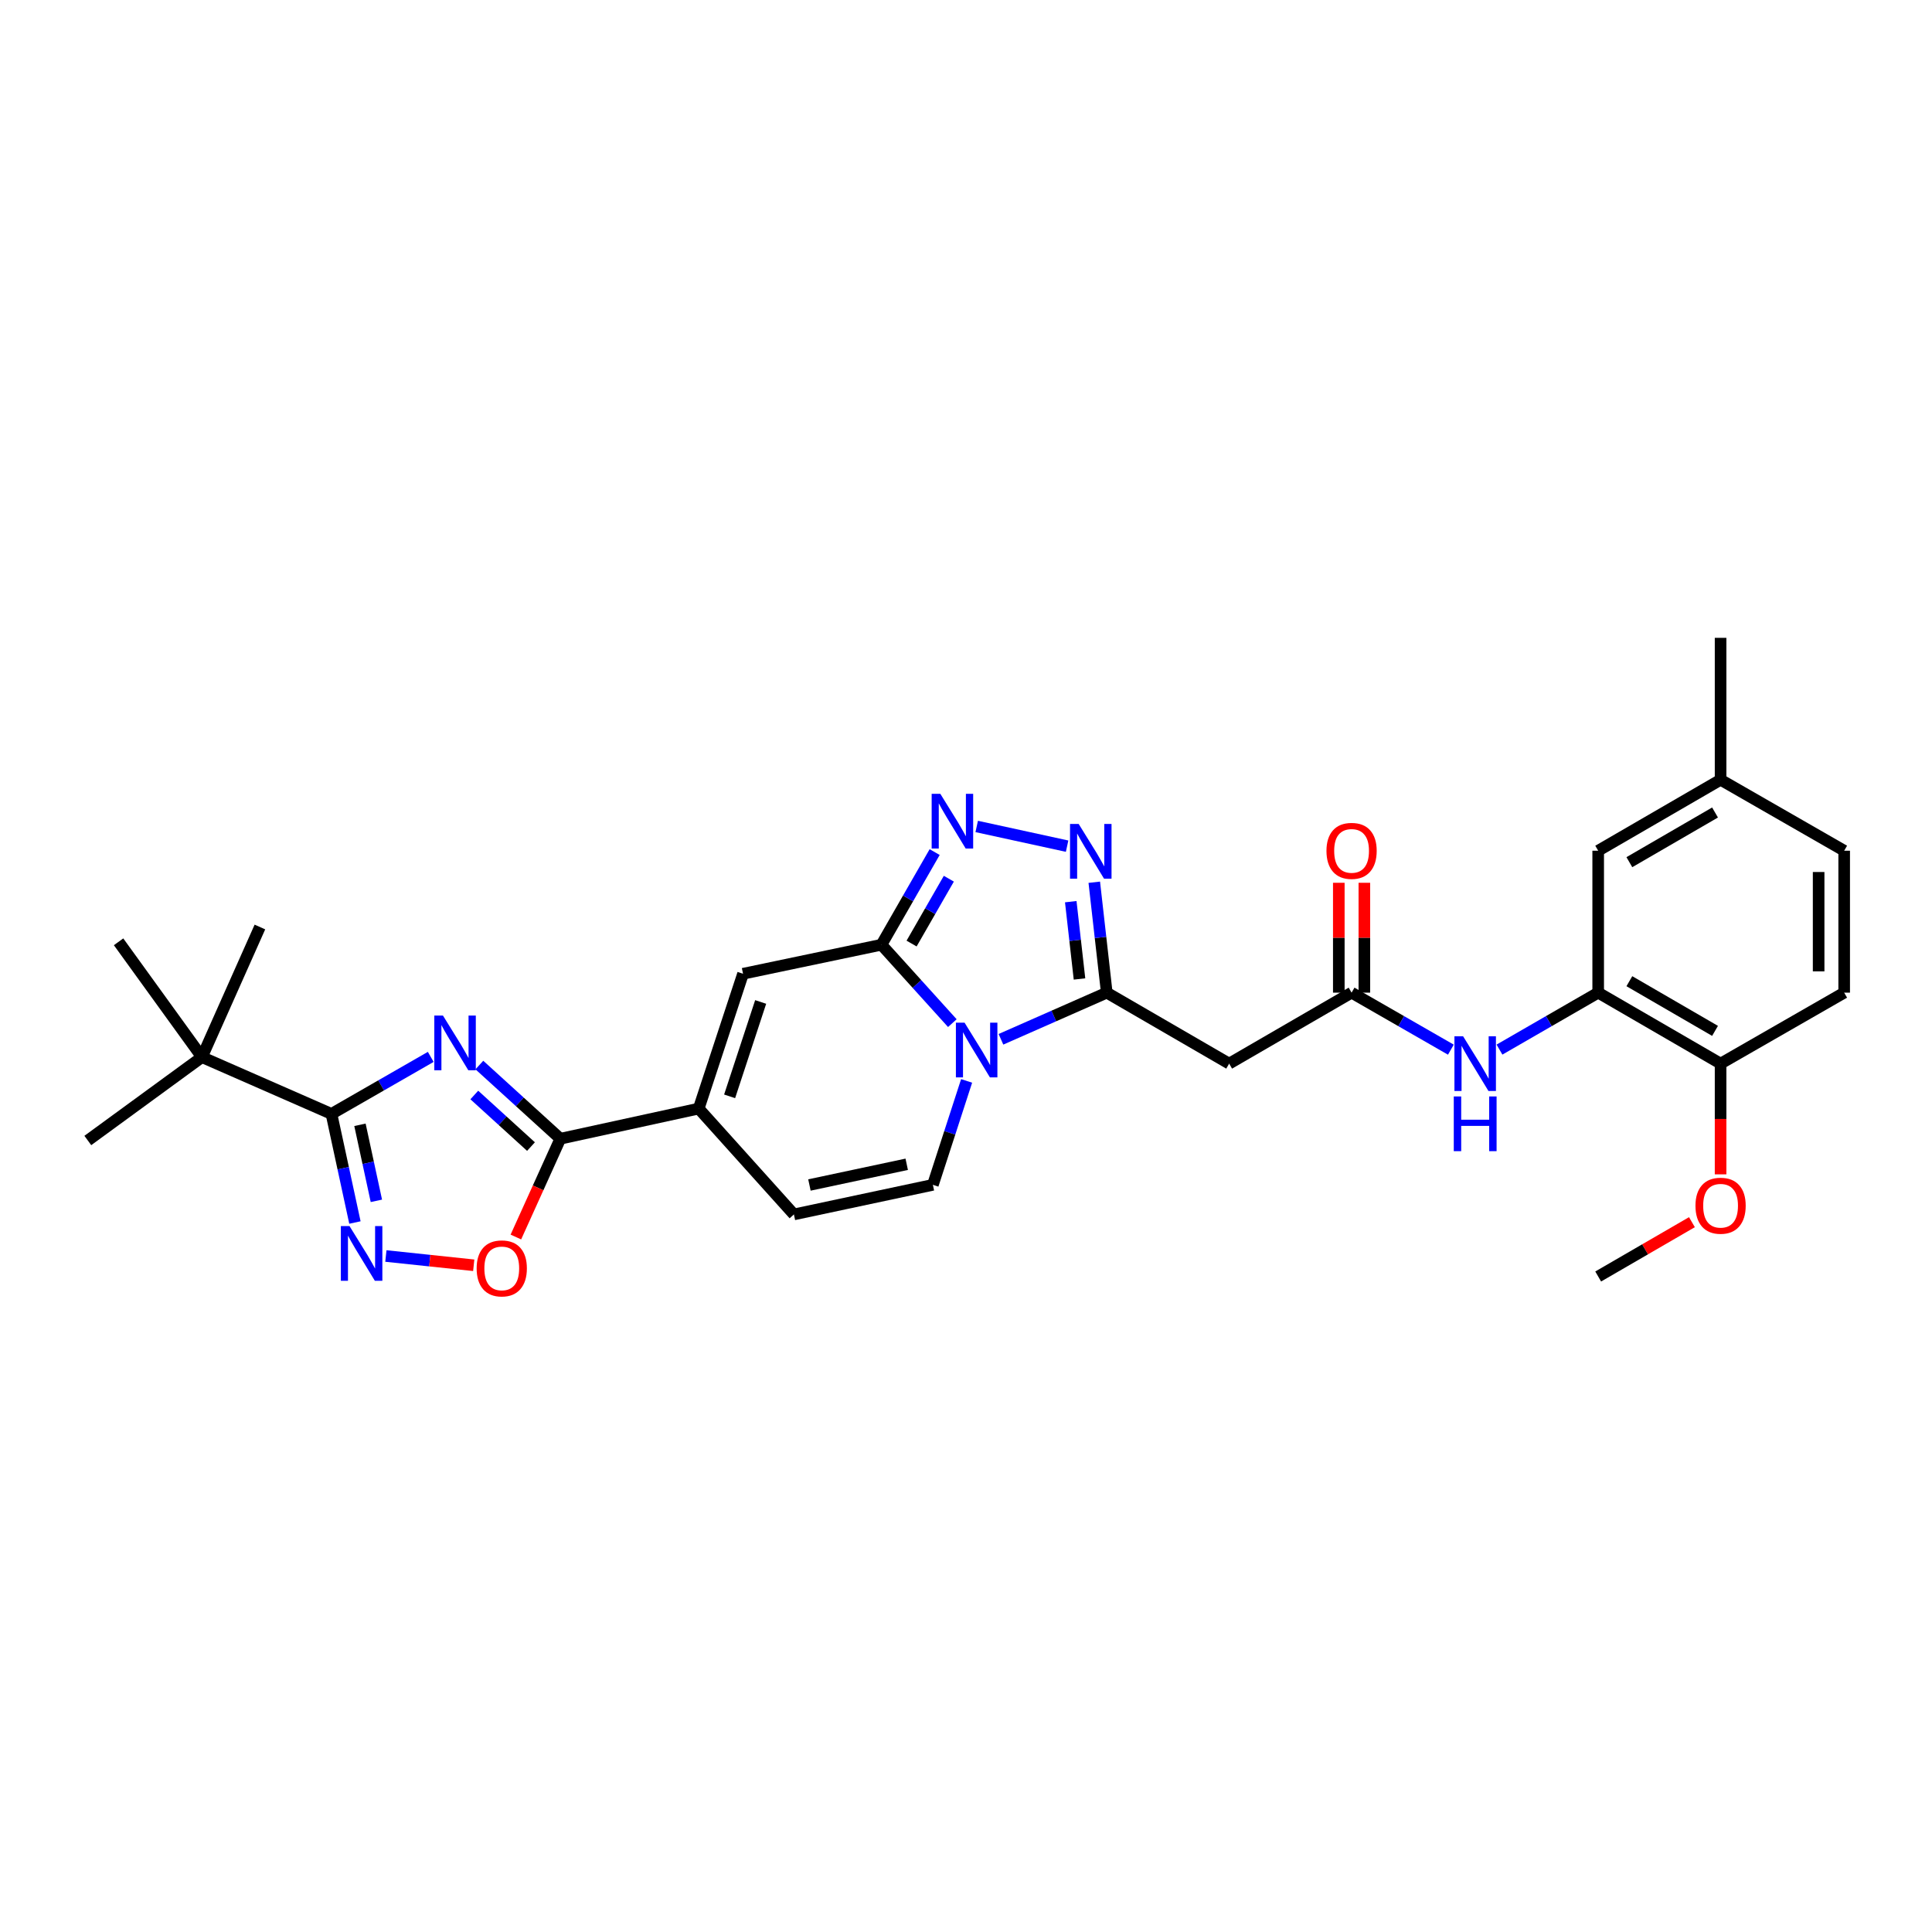 <?xml version='1.0' encoding='iso-8859-1'?>
<svg version='1.1' baseProfile='full'
              xmlns='http://www.w3.org/2000/svg'
                      xmlns:rdkit='http://www.rdkit.org/xml'
                      xmlns:xlink='http://www.w3.org/1999/xlink'
                  xml:space='preserve'
width='1000px' height='1000px' viewBox='0 0 1000 1000'>
<!-- END OF HEADER -->
<rect style='opacity:1.0;fill:#FFFFFF;stroke:none' width='1000' height='1000' x='0' y='0'> </rect>
<path class='bond-1' d='M 492.934,529.574 L 474.586,509.283' style='fill:none;fill-rule:evenodd;stroke:#0000FF;stroke-width:6px;stroke-linecap:butt;stroke-linejoin:miter;stroke-opacity:1' />
<path class='bond-1' d='M 474.586,509.283 L 456.238,488.993' style='fill:none;fill-rule:evenodd;stroke:#000000;stroke-width:6px;stroke-linecap:butt;stroke-linejoin:miter;stroke-opacity:1' />
<path class='bond-2' d='M 518.091,537.938 L 545.475,525.868' style='fill:none;fill-rule:evenodd;stroke:#0000FF;stroke-width:6px;stroke-linecap:butt;stroke-linejoin:miter;stroke-opacity:1' />
<path class='bond-2' d='M 545.475,525.868 L 572.859,513.798' style='fill:none;fill-rule:evenodd;stroke:#000000;stroke-width:6px;stroke-linecap:butt;stroke-linejoin:miter;stroke-opacity:1' />
<path class='bond-10' d='M 500.319,559.477 L 491.589,586.373' style='fill:none;fill-rule:evenodd;stroke:#0000FF;stroke-width:6px;stroke-linecap:butt;stroke-linejoin:miter;stroke-opacity:1' />
<path class='bond-10' d='M 491.589,586.373 L 482.858,613.27' style='fill:none;fill-rule:evenodd;stroke:#000000;stroke-width:6px;stroke-linecap:butt;stroke-linejoin:miter;stroke-opacity:1' />
<path class='bond-0' d='M 248.119,551.266 L 269.073,570.336' style='fill:none;fill-rule:evenodd;stroke:#0000FF;stroke-width:6px;stroke-linecap:butt;stroke-linejoin:miter;stroke-opacity:1' />
<path class='bond-0' d='M 269.073,570.336 L 290.027,589.405' style='fill:none;fill-rule:evenodd;stroke:#000000;stroke-width:6px;stroke-linecap:butt;stroke-linejoin:miter;stroke-opacity:1' />
<path class='bond-0' d='M 245.504,566.769 L 260.171,580.117' style='fill:none;fill-rule:evenodd;stroke:#0000FF;stroke-width:6px;stroke-linecap:butt;stroke-linejoin:miter;stroke-opacity:1' />
<path class='bond-0' d='M 260.171,580.117 L 274.839,593.466' style='fill:none;fill-rule:evenodd;stroke:#000000;stroke-width:6px;stroke-linecap:butt;stroke-linejoin:miter;stroke-opacity:1' />
<path class='bond-4' d='M 222.953,547.043 L 197.257,561.798' style='fill:none;fill-rule:evenodd;stroke:#0000FF;stroke-width:6px;stroke-linecap:butt;stroke-linejoin:miter;stroke-opacity:1' />
<path class='bond-4' d='M 197.257,561.798 L 171.562,576.554' style='fill:none;fill-rule:evenodd;stroke:#000000;stroke-width:6px;stroke-linecap:butt;stroke-linejoin:miter;stroke-opacity:1' />
<path class='bond-5' d='M 456.238,488.993 L 470.008,465.014' style='fill:none;fill-rule:evenodd;stroke:#000000;stroke-width:6px;stroke-linecap:butt;stroke-linejoin:miter;stroke-opacity:1' />
<path class='bond-5' d='M 470.008,465.014 L 483.778,441.036' style='fill:none;fill-rule:evenodd;stroke:#0000FF;stroke-width:6px;stroke-linecap:butt;stroke-linejoin:miter;stroke-opacity:1' />
<path class='bond-5' d='M 471.838,488.385 L 481.477,471.6' style='fill:none;fill-rule:evenodd;stroke:#000000;stroke-width:6px;stroke-linecap:butt;stroke-linejoin:miter;stroke-opacity:1' />
<path class='bond-5' d='M 481.477,471.6 L 491.116,454.815' style='fill:none;fill-rule:evenodd;stroke:#0000FF;stroke-width:6px;stroke-linecap:butt;stroke-linejoin:miter;stroke-opacity:1' />
<path class='bond-9' d='M 456.238,488.993 L 384.598,504.011' style='fill:none;fill-rule:evenodd;stroke:#000000;stroke-width:6px;stroke-linecap:butt;stroke-linejoin:miter;stroke-opacity:1' />
<path class='bond-6' d='M 572.859,513.798 L 569.627,485.222' style='fill:none;fill-rule:evenodd;stroke:#000000;stroke-width:6px;stroke-linecap:butt;stroke-linejoin:miter;stroke-opacity:1' />
<path class='bond-6' d='M 569.627,485.222 L 566.395,456.646' style='fill:none;fill-rule:evenodd;stroke:#0000FF;stroke-width:6px;stroke-linecap:butt;stroke-linejoin:miter;stroke-opacity:1' />
<path class='bond-6' d='M 558.747,506.712 L 556.485,486.708' style='fill:none;fill-rule:evenodd;stroke:#000000;stroke-width:6px;stroke-linecap:butt;stroke-linejoin:miter;stroke-opacity:1' />
<path class='bond-6' d='M 556.485,486.708 L 554.223,466.705' style='fill:none;fill-rule:evenodd;stroke:#0000FF;stroke-width:6px;stroke-linecap:butt;stroke-linejoin:miter;stroke-opacity:1' />
<path class='bond-12' d='M 572.859,513.798 L 636.21,550.529' style='fill:none;fill-rule:evenodd;stroke:#000000;stroke-width:6px;stroke-linecap:butt;stroke-linejoin:miter;stroke-opacity:1' />
<path class='bond-3' d='M 290.027,589.405 L 361.644,573.799' style='fill:none;fill-rule:evenodd;stroke:#000000;stroke-width:6px;stroke-linecap:butt;stroke-linejoin:miter;stroke-opacity:1' />
<path class='bond-11' d='M 290.027,589.405 L 278.523,614.842' style='fill:none;fill-rule:evenodd;stroke:#000000;stroke-width:6px;stroke-linecap:butt;stroke-linejoin:miter;stroke-opacity:1' />
<path class='bond-11' d='M 278.523,614.842 L 267.019,640.278' style='fill:none;fill-rule:evenodd;stroke:#FF0000;stroke-width:6px;stroke-linecap:butt;stroke-linejoin:miter;stroke-opacity:1' />
<path class='bond-17' d='M 171.562,576.554 L 104.529,547.164' style='fill:none;fill-rule:evenodd;stroke:#000000;stroke-width:6px;stroke-linecap:butt;stroke-linejoin:miter;stroke-opacity:1' />
<path class='bond-32' d='M 171.562,576.554 L 177.635,604.664' style='fill:none;fill-rule:evenodd;stroke:#000000;stroke-width:6px;stroke-linecap:butt;stroke-linejoin:miter;stroke-opacity:1' />
<path class='bond-32' d='M 177.635,604.664 L 183.709,632.774' style='fill:none;fill-rule:evenodd;stroke:#0000FF;stroke-width:6px;stroke-linecap:butt;stroke-linejoin:miter;stroke-opacity:1' />
<path class='bond-32' d='M 186.311,582.194 L 190.563,601.871' style='fill:none;fill-rule:evenodd;stroke:#000000;stroke-width:6px;stroke-linecap:butt;stroke-linejoin:miter;stroke-opacity:1' />
<path class='bond-32' d='M 190.563,601.871 L 194.814,621.548' style='fill:none;fill-rule:evenodd;stroke:#0000FF;stroke-width:6px;stroke-linecap:butt;stroke-linejoin:miter;stroke-opacity:1' />
<path class='bond-30' d='M 505.541,427.773 L 552.335,437.974' style='fill:none;fill-rule:evenodd;stroke:#0000FF;stroke-width:6px;stroke-linecap:butt;stroke-linejoin:miter;stroke-opacity:1' />
<path class='bond-7' d='M 199.732,650.107 L 222.467,652.507' style='fill:none;fill-rule:evenodd;stroke:#0000FF;stroke-width:6px;stroke-linecap:butt;stroke-linejoin:miter;stroke-opacity:1' />
<path class='bond-7' d='M 222.467,652.507 L 245.203,654.906' style='fill:none;fill-rule:evenodd;stroke:#FF0000;stroke-width:6px;stroke-linecap:butt;stroke-linejoin:miter;stroke-opacity:1' />
<path class='bond-8' d='M 361.644,573.799 L 410.925,628.583' style='fill:none;fill-rule:evenodd;stroke:#000000;stroke-width:6px;stroke-linecap:butt;stroke-linejoin:miter;stroke-opacity:1' />
<path class='bond-31' d='M 361.644,573.799 L 384.598,504.011' style='fill:none;fill-rule:evenodd;stroke:#000000;stroke-width:6px;stroke-linecap:butt;stroke-linejoin:miter;stroke-opacity:1' />
<path class='bond-31' d='M 377.651,567.463 L 393.719,518.612' style='fill:none;fill-rule:evenodd;stroke:#000000;stroke-width:6px;stroke-linecap:butt;stroke-linejoin:miter;stroke-opacity:1' />
<path class='bond-14' d='M 482.858,613.27 L 410.925,628.583' style='fill:none;fill-rule:evenodd;stroke:#000000;stroke-width:6px;stroke-linecap:butt;stroke-linejoin:miter;stroke-opacity:1' />
<path class='bond-14' d='M 469.314,602.631 L 418.961,613.35' style='fill:none;fill-rule:evenodd;stroke:#000000;stroke-width:6px;stroke-linecap:butt;stroke-linejoin:miter;stroke-opacity:1' />
<path class='bond-13' d='M 636.21,550.529 L 699.576,513.798' style='fill:none;fill-rule:evenodd;stroke:#000000;stroke-width:6px;stroke-linecap:butt;stroke-linejoin:miter;stroke-opacity:1' />
<path class='bond-16' d='M 699.576,513.798 L 725.272,528.551' style='fill:none;fill-rule:evenodd;stroke:#000000;stroke-width:6px;stroke-linecap:butt;stroke-linejoin:miter;stroke-opacity:1' />
<path class='bond-16' d='M 725.272,528.551 L 750.967,543.304' style='fill:none;fill-rule:evenodd;stroke:#0000FF;stroke-width:6px;stroke-linecap:butt;stroke-linejoin:miter;stroke-opacity:1' />
<path class='bond-20' d='M 706.189,513.798 L 706.189,485.362' style='fill:none;fill-rule:evenodd;stroke:#000000;stroke-width:6px;stroke-linecap:butt;stroke-linejoin:miter;stroke-opacity:1' />
<path class='bond-20' d='M 706.189,485.362 L 706.189,456.926' style='fill:none;fill-rule:evenodd;stroke:#FF0000;stroke-width:6px;stroke-linecap:butt;stroke-linejoin:miter;stroke-opacity:1' />
<path class='bond-20' d='M 692.963,513.798 L 692.963,485.362' style='fill:none;fill-rule:evenodd;stroke:#000000;stroke-width:6px;stroke-linecap:butt;stroke-linejoin:miter;stroke-opacity:1' />
<path class='bond-20' d='M 692.963,485.362 L 692.963,456.926' style='fill:none;fill-rule:evenodd;stroke:#FF0000;stroke-width:6px;stroke-linecap:butt;stroke-linejoin:miter;stroke-opacity:1' />
<path class='bond-15' d='M 827.219,513.798 L 801.674,528.535' style='fill:none;fill-rule:evenodd;stroke:#000000;stroke-width:6px;stroke-linecap:butt;stroke-linejoin:miter;stroke-opacity:1' />
<path class='bond-15' d='M 801.674,528.535 L 776.129,543.273' style='fill:none;fill-rule:evenodd;stroke:#0000FF;stroke-width:6px;stroke-linecap:butt;stroke-linejoin:miter;stroke-opacity:1' />
<path class='bond-18' d='M 827.219,513.798 L 890.57,550.529' style='fill:none;fill-rule:evenodd;stroke:#000000;stroke-width:6px;stroke-linecap:butt;stroke-linejoin:miter;stroke-opacity:1' />
<path class='bond-18' d='M 843.355,507.866 L 887.701,533.578' style='fill:none;fill-rule:evenodd;stroke:#000000;stroke-width:6px;stroke-linecap:butt;stroke-linejoin:miter;stroke-opacity:1' />
<path class='bond-19' d='M 827.219,513.798 L 827.219,440.329' style='fill:none;fill-rule:evenodd;stroke:#000000;stroke-width:6px;stroke-linecap:butt;stroke-linejoin:miter;stroke-opacity:1' />
<path class='bond-25' d='M 104.529,547.164 L 45.455,590.316' style='fill:none;fill-rule:evenodd;stroke:#000000;stroke-width:6px;stroke-linecap:butt;stroke-linejoin:miter;stroke-opacity:1' />
<path class='bond-26' d='M 104.529,547.164 L 134.53,479.815' style='fill:none;fill-rule:evenodd;stroke:#000000;stroke-width:6px;stroke-linecap:butt;stroke-linejoin:miter;stroke-opacity:1' />
<path class='bond-27' d='M 104.529,547.164 L 61.377,487.472' style='fill:none;fill-rule:evenodd;stroke:#000000;stroke-width:6px;stroke-linecap:butt;stroke-linejoin:miter;stroke-opacity:1' />
<path class='bond-21' d='M 890.57,550.529 L 954.545,513.798' style='fill:none;fill-rule:evenodd;stroke:#000000;stroke-width:6px;stroke-linecap:butt;stroke-linejoin:miter;stroke-opacity:1' />
<path class='bond-24' d='M 890.57,550.529 L 890.57,579.185' style='fill:none;fill-rule:evenodd;stroke:#000000;stroke-width:6px;stroke-linecap:butt;stroke-linejoin:miter;stroke-opacity:1' />
<path class='bond-24' d='M 890.57,579.185 L 890.57,607.841' style='fill:none;fill-rule:evenodd;stroke:#FF0000;stroke-width:6px;stroke-linecap:butt;stroke-linejoin:miter;stroke-opacity:1' />
<path class='bond-22' d='M 827.219,440.329 L 890.57,403.599' style='fill:none;fill-rule:evenodd;stroke:#000000;stroke-width:6px;stroke-linecap:butt;stroke-linejoin:miter;stroke-opacity:1' />
<path class='bond-22' d='M 843.355,446.261 L 887.701,420.55' style='fill:none;fill-rule:evenodd;stroke:#000000;stroke-width:6px;stroke-linecap:butt;stroke-linejoin:miter;stroke-opacity:1' />
<path class='bond-33' d='M 954.545,513.798 L 954.545,440.329' style='fill:none;fill-rule:evenodd;stroke:#000000;stroke-width:6px;stroke-linecap:butt;stroke-linejoin:miter;stroke-opacity:1' />
<path class='bond-33' d='M 941.32,502.778 L 941.32,451.35' style='fill:none;fill-rule:evenodd;stroke:#000000;stroke-width:6px;stroke-linecap:butt;stroke-linejoin:miter;stroke-opacity:1' />
<path class='bond-23' d='M 890.57,403.599 L 954.545,440.329' style='fill:none;fill-rule:evenodd;stroke:#000000;stroke-width:6px;stroke-linecap:butt;stroke-linejoin:miter;stroke-opacity:1' />
<path class='bond-28' d='M 890.57,403.599 L 890.57,330.144' style='fill:none;fill-rule:evenodd;stroke:#000000;stroke-width:6px;stroke-linecap:butt;stroke-linejoin:miter;stroke-opacity:1' />
<path class='bond-29' d='M 875.739,632.593 L 851.479,646.653' style='fill:none;fill-rule:evenodd;stroke:#FF0000;stroke-width:6px;stroke-linecap:butt;stroke-linejoin:miter;stroke-opacity:1' />
<path class='bond-29' d='M 851.479,646.653 L 827.219,660.714' style='fill:none;fill-rule:evenodd;stroke:#000000;stroke-width:6px;stroke-linecap:butt;stroke-linejoin:miter;stroke-opacity:1' />
<path  class='atom-0' d='M 499.251 529.322
L 508.531 544.322
Q 509.451 545.802, 510.931 548.482
Q 512.411 551.162, 512.491 551.322
L 512.491 529.322
L 516.251 529.322
L 516.251 557.642
L 512.371 557.642
L 502.411 541.242
Q 501.251 539.322, 500.011 537.122
Q 498.811 534.922, 498.451 534.242
L 498.451 557.642
L 494.771 557.642
L 494.771 529.322
L 499.251 529.322
' fill='#0000FF'/>
<path  class='atom-1' d='M 229.277 525.656
L 238.557 540.656
Q 239.477 542.136, 240.957 544.816
Q 242.437 547.496, 242.517 547.656
L 242.517 525.656
L 246.277 525.656
L 246.277 553.976
L 242.397 553.976
L 232.437 537.576
Q 231.277 535.656, 230.037 533.456
Q 228.837 531.256, 228.477 530.576
L 228.477 553.976
L 224.797 553.976
L 224.797 525.656
L 229.277 525.656
' fill='#0000FF'/>
<path  class='atom-6' d='M 486.708 410.872
L 495.988 425.872
Q 496.908 427.352, 498.388 430.032
Q 499.868 432.712, 499.948 432.872
L 499.948 410.872
L 503.708 410.872
L 503.708 439.192
L 499.828 439.192
L 489.868 422.792
Q 488.708 420.872, 487.468 418.672
Q 486.268 416.472, 485.908 415.792
L 485.908 439.192
L 482.228 439.192
L 482.228 410.872
L 486.708 410.872
' fill='#0000FF'/>
<path  class='atom-7' d='M 558.326 426.485
L 567.606 441.485
Q 568.526 442.965, 570.006 445.645
Q 571.486 448.325, 571.566 448.485
L 571.566 426.485
L 575.326 426.485
L 575.326 454.805
L 571.446 454.805
L 561.486 438.405
Q 560.326 436.485, 559.086 434.285
Q 557.886 432.085, 557.526 431.405
L 557.526 454.805
L 553.846 454.805
L 553.846 426.485
L 558.326 426.485
' fill='#0000FF'/>
<path  class='atom-8' d='M 180.908 634.621
L 190.188 649.621
Q 191.108 651.101, 192.588 653.781
Q 194.068 656.461, 194.148 656.621
L 194.148 634.621
L 197.908 634.621
L 197.908 662.941
L 194.028 662.941
L 184.068 646.541
Q 182.908 644.621, 181.668 642.421
Q 180.468 640.221, 180.108 639.541
L 180.108 662.941
L 176.428 662.941
L 176.428 634.621
L 180.908 634.621
' fill='#0000FF'/>
<path  class='atom-12' d='M 246.711 656.517
Q 246.711 649.717, 250.071 645.917
Q 253.431 642.117, 259.711 642.117
Q 265.991 642.117, 269.351 645.917
Q 272.711 649.717, 272.711 656.517
Q 272.711 663.397, 269.311 667.317
Q 265.911 671.197, 259.711 671.197
Q 253.471 671.197, 250.071 667.317
Q 246.711 663.437, 246.711 656.517
M 259.711 667.997
Q 264.031 667.997, 266.351 665.117
Q 268.711 662.197, 268.711 656.517
Q 268.711 650.957, 266.351 648.157
Q 264.031 645.317, 259.711 645.317
Q 255.391 645.317, 253.031 648.117
Q 250.711 650.917, 250.711 656.517
Q 250.711 662.237, 253.031 665.117
Q 255.391 667.997, 259.711 667.997
' fill='#FF0000'/>
<path  class='atom-17' d='M 757.292 536.369
L 766.572 551.369
Q 767.492 552.849, 768.972 555.529
Q 770.452 558.209, 770.532 558.369
L 770.532 536.369
L 774.292 536.369
L 774.292 564.689
L 770.412 564.689
L 760.452 548.289
Q 759.292 546.369, 758.052 544.169
Q 756.852 541.969, 756.492 541.289
L 756.492 564.689
L 752.812 564.689
L 752.812 536.369
L 757.292 536.369
' fill='#0000FF'/>
<path  class='atom-17' d='M 752.472 567.521
L 756.312 567.521
L 756.312 579.561
L 770.792 579.561
L 770.792 567.521
L 774.632 567.521
L 774.632 595.841
L 770.792 595.841
L 770.792 582.761
L 756.312 582.761
L 756.312 595.841
L 752.472 595.841
L 752.472 567.521
' fill='#0000FF'/>
<path  class='atom-21' d='M 686.576 440.409
Q 686.576 433.609, 689.936 429.809
Q 693.296 426.009, 699.576 426.009
Q 705.856 426.009, 709.216 429.809
Q 712.576 433.609, 712.576 440.409
Q 712.576 447.289, 709.176 451.209
Q 705.776 455.089, 699.576 455.089
Q 693.336 455.089, 689.936 451.209
Q 686.576 447.329, 686.576 440.409
M 699.576 451.889
Q 703.896 451.889, 706.216 449.009
Q 708.576 446.089, 708.576 440.409
Q 708.576 434.849, 706.216 432.049
Q 703.896 429.209, 699.576 429.209
Q 695.256 429.209, 692.896 432.009
Q 690.576 434.809, 690.576 440.409
Q 690.576 446.129, 692.896 449.009
Q 695.256 451.889, 699.576 451.889
' fill='#FF0000'/>
<path  class='atom-25' d='M 877.57 624.078
Q 877.57 617.278, 880.93 613.478
Q 884.29 609.678, 890.57 609.678
Q 896.85 609.678, 900.21 613.478
Q 903.57 617.278, 903.57 624.078
Q 903.57 630.958, 900.17 634.878
Q 896.77 638.758, 890.57 638.758
Q 884.33 638.758, 880.93 634.878
Q 877.57 630.998, 877.57 624.078
M 890.57 635.558
Q 894.89 635.558, 897.21 632.678
Q 899.57 629.758, 899.57 624.078
Q 899.57 618.518, 897.21 615.718
Q 894.89 612.878, 890.57 612.878
Q 886.25 612.878, 883.89 615.678
Q 881.57 618.478, 881.57 624.078
Q 881.57 629.798, 883.89 632.678
Q 886.25 635.558, 890.57 635.558
' fill='#FF0000'/>
</svg>
